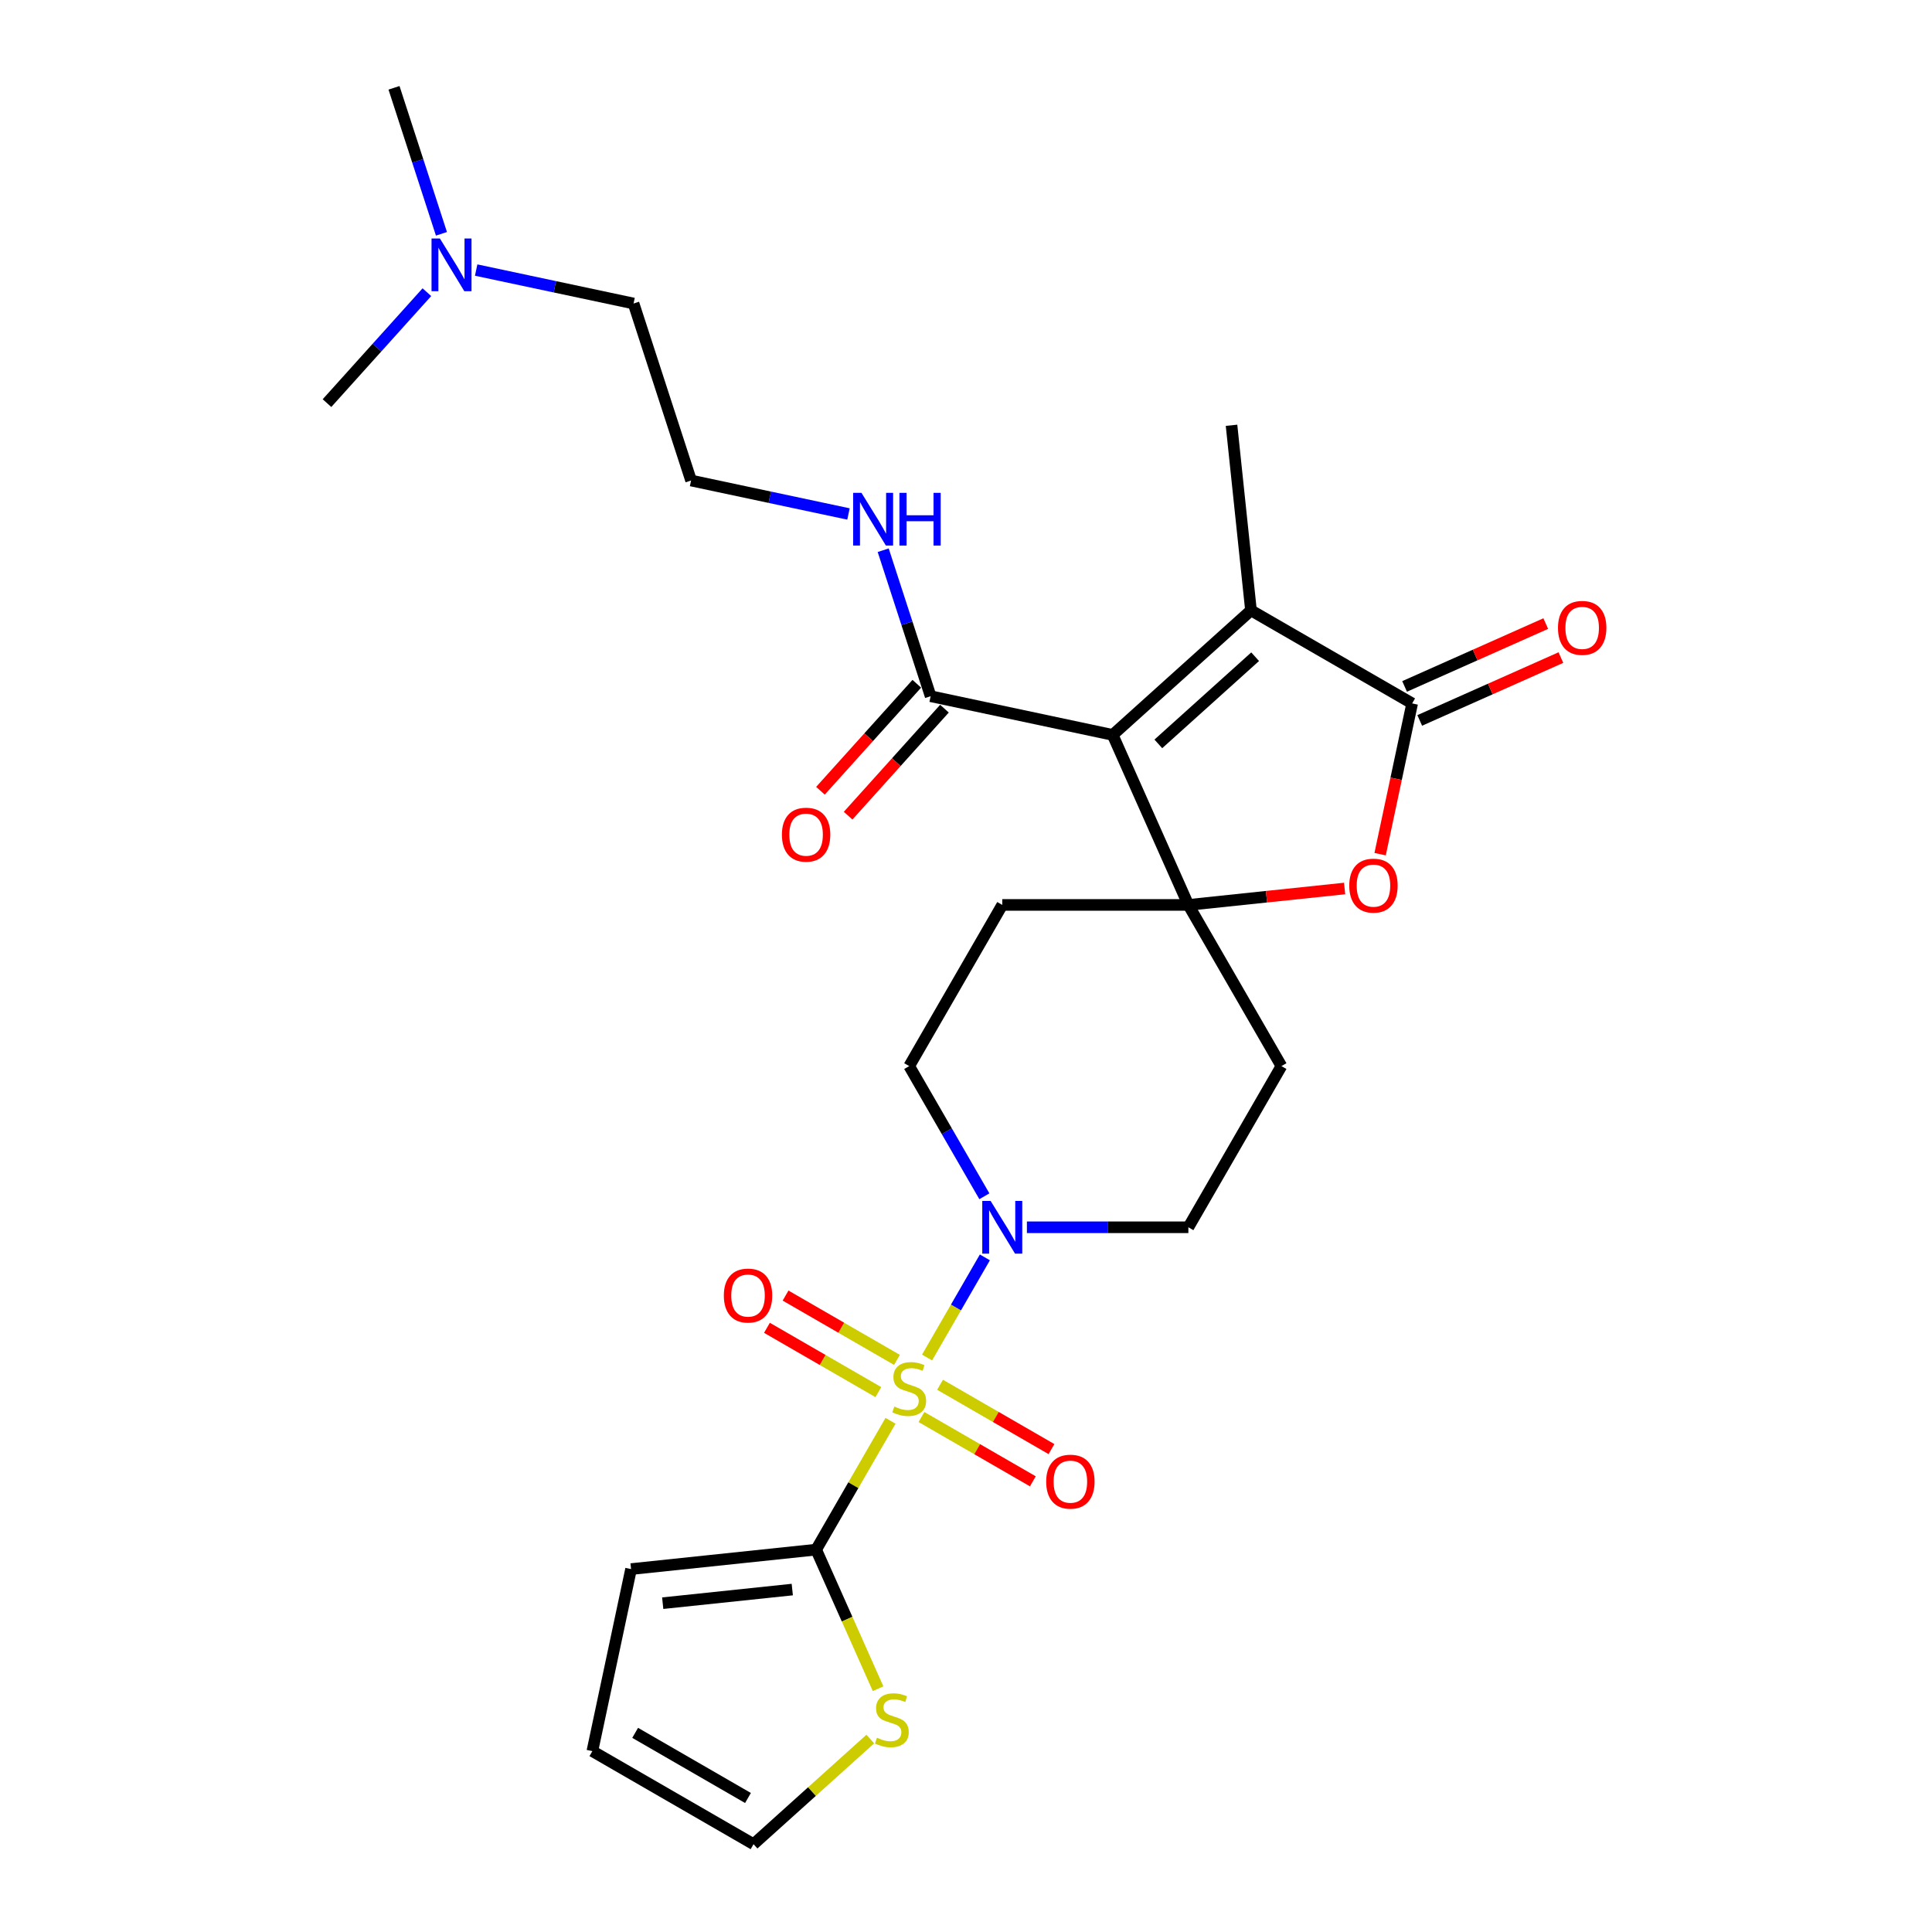 <?xml version='1.0' encoding='iso-8859-1'?>
<svg version='1.1' baseProfile='full'
              xmlns='http://www.w3.org/2000/svg'
                      xmlns:rdkit='http://www.rdkit.org/xml'
                      xmlns:xlink='http://www.w3.org/1999/xlink'
                  xml:space='preserve'
width='1000px' height='1000px' viewBox='0 0 1000 1000'>
<!-- END OF HEADER -->
<rect style='opacity:1.0;fill:#FFFFFF;stroke:none' width='1000' height='1000' x='0' y='0'> </rect>
<path class='bond-5' d='M 460.938,735.404 L 441.688,768.745' style='fill:none;fill-rule:evenodd;stroke:#CCCC00;stroke-width:6px;stroke-linecap:butt;stroke-linejoin:miter;stroke-opacity:1' />
<path class='bond-5' d='M 441.688,768.745 L 422.439,802.086' style='fill:none;fill-rule:evenodd;stroke:#000000;stroke-width:6px;stroke-linecap:butt;stroke-linejoin:miter;stroke-opacity:1' />
<path class='bond-6' d='M 479.847,702.651 L 494.809,676.737' style='fill:none;fill-rule:evenodd;stroke:#CCCC00;stroke-width:6px;stroke-linecap:butt;stroke-linejoin:miter;stroke-opacity:1' />
<path class='bond-6' d='M 494.809,676.737 L 509.77,650.823' style='fill:none;fill-rule:evenodd;stroke:#0000FF;stroke-width:6px;stroke-linecap:butt;stroke-linejoin:miter;stroke-opacity:1' />
<path class='bond-11' d='M 476.942,733.444 L 505.773,750.089' style='fill:none;fill-rule:evenodd;stroke:#CCCC00;stroke-width:6px;stroke-linecap:butt;stroke-linejoin:miter;stroke-opacity:1' />
<path class='bond-11' d='M 505.773,750.089 L 534.603,766.734' style='fill:none;fill-rule:evenodd;stroke:#FF0000;stroke-width:6px;stroke-linecap:butt;stroke-linejoin:miter;stroke-opacity:1' />
<path class='bond-11' d='M 486.575,716.759 L 515.406,733.404' style='fill:none;fill-rule:evenodd;stroke:#CCCC00;stroke-width:6px;stroke-linecap:butt;stroke-linejoin:miter;stroke-opacity:1' />
<path class='bond-11' d='M 515.406,733.404 L 544.236,750.049' style='fill:none;fill-rule:evenodd;stroke:#FF0000;stroke-width:6px;stroke-linecap:butt;stroke-linejoin:miter;stroke-opacity:1' />
<path class='bond-12' d='M 464.265,703.879 L 435.435,687.233' style='fill:none;fill-rule:evenodd;stroke:#CCCC00;stroke-width:6px;stroke-linecap:butt;stroke-linejoin:miter;stroke-opacity:1' />
<path class='bond-12' d='M 435.435,687.233 L 406.605,670.588' style='fill:none;fill-rule:evenodd;stroke:#FF0000;stroke-width:6px;stroke-linecap:butt;stroke-linejoin:miter;stroke-opacity:1' />
<path class='bond-12' d='M 454.632,720.563 L 425.802,703.918' style='fill:none;fill-rule:evenodd;stroke:#CCCC00;stroke-width:6px;stroke-linecap:butt;stroke-linejoin:miter;stroke-opacity:1' />
<path class='bond-12' d='M 425.802,703.918 L 396.972,687.273' style='fill:none;fill-rule:evenodd;stroke:#FF0000;stroke-width:6px;stroke-linecap:butt;stroke-linejoin:miter;stroke-opacity:1' />
<path class='bond-0' d='M 575.918,380.386 L 615.099,468.388' style='fill:none;fill-rule:evenodd;stroke:#000000;stroke-width:6px;stroke-linecap:butt;stroke-linejoin:miter;stroke-opacity:1' />
<path class='bond-2' d='M 575.918,380.386 L 647.506,315.928' style='fill:none;fill-rule:evenodd;stroke:#000000;stroke-width:6px;stroke-linecap:butt;stroke-linejoin:miter;stroke-opacity:1' />
<path class='bond-2' d='M 599.548,385.035 L 649.659,339.914' style='fill:none;fill-rule:evenodd;stroke:#000000;stroke-width:6px;stroke-linecap:butt;stroke-linejoin:miter;stroke-opacity:1' />
<path class='bond-7' d='M 575.918,380.386 L 481.693,360.358' style='fill:none;fill-rule:evenodd;stroke:#000000;stroke-width:6px;stroke-linecap:butt;stroke-linejoin:miter;stroke-opacity:1' />
<path class='bond-1' d='M 615.099,468.388 L 518.769,468.388' style='fill:none;fill-rule:evenodd;stroke:#000000;stroke-width:6px;stroke-linecap:butt;stroke-linejoin:miter;stroke-opacity:1' />
<path class='bond-4' d='M 615.099,468.388 L 655.535,464.138' style='fill:none;fill-rule:evenodd;stroke:#000000;stroke-width:6px;stroke-linecap:butt;stroke-linejoin:miter;stroke-opacity:1' />
<path class='bond-4' d='M 655.535,464.138 L 695.971,459.888' style='fill:none;fill-rule:evenodd;stroke:#FF0000;stroke-width:6px;stroke-linecap:butt;stroke-linejoin:miter;stroke-opacity:1' />
<path class='bond-27' d='M 615.099,468.388 L 663.264,551.812' style='fill:none;fill-rule:evenodd;stroke:#000000;stroke-width:6px;stroke-linecap:butt;stroke-linejoin:miter;stroke-opacity:1' />
<path class='bond-22' d='M 647.506,315.928 L 637.436,220.126' style='fill:none;fill-rule:evenodd;stroke:#000000;stroke-width:6px;stroke-linecap:butt;stroke-linejoin:miter;stroke-opacity:1' />
<path class='bond-29' d='M 647.506,315.928 L 730.93,364.093' style='fill:none;fill-rule:evenodd;stroke:#000000;stroke-width:6px;stroke-linecap:butt;stroke-linejoin:miter;stroke-opacity:1' />
<path class='bond-3' d='M 730.93,364.093 L 722.638,403.105' style='fill:none;fill-rule:evenodd;stroke:#000000;stroke-width:6px;stroke-linecap:butt;stroke-linejoin:miter;stroke-opacity:1' />
<path class='bond-3' d='M 722.638,403.105 L 714.346,442.116' style='fill:none;fill-rule:evenodd;stroke:#FF0000;stroke-width:6px;stroke-linecap:butt;stroke-linejoin:miter;stroke-opacity:1' />
<path class='bond-16' d='M 734.848,372.894 L 771.384,356.627' style='fill:none;fill-rule:evenodd;stroke:#000000;stroke-width:6px;stroke-linecap:butt;stroke-linejoin:miter;stroke-opacity:1' />
<path class='bond-16' d='M 771.384,356.627 L 807.919,340.36' style='fill:none;fill-rule:evenodd;stroke:#FF0000;stroke-width:6px;stroke-linecap:butt;stroke-linejoin:miter;stroke-opacity:1' />
<path class='bond-16' d='M 727.012,355.293 L 763.547,339.027' style='fill:none;fill-rule:evenodd;stroke:#000000;stroke-width:6px;stroke-linecap:butt;stroke-linejoin:miter;stroke-opacity:1' />
<path class='bond-16' d='M 763.547,339.027 L 800.083,322.76' style='fill:none;fill-rule:evenodd;stroke:#FF0000;stroke-width:6px;stroke-linecap:butt;stroke-linejoin:miter;stroke-opacity:1' />
<path class='bond-8' d='M 422.439,802.086 L 438.465,838.082' style='fill:none;fill-rule:evenodd;stroke:#000000;stroke-width:6px;stroke-linecap:butt;stroke-linejoin:miter;stroke-opacity:1' />
<path class='bond-8' d='M 438.465,838.082 L 454.492,874.078' style='fill:none;fill-rule:evenodd;stroke:#CCCC00;stroke-width:6px;stroke-linecap:butt;stroke-linejoin:miter;stroke-opacity:1' />
<path class='bond-15' d='M 422.439,802.086 L 326.636,812.155' style='fill:none;fill-rule:evenodd;stroke:#000000;stroke-width:6px;stroke-linecap:butt;stroke-linejoin:miter;stroke-opacity:1' />
<path class='bond-15' d='M 410.082,822.757 L 343.02,829.805' style='fill:none;fill-rule:evenodd;stroke:#000000;stroke-width:6px;stroke-linecap:butt;stroke-linejoin:miter;stroke-opacity:1' />
<path class='bond-13' d='M 531.523,635.237 L 573.311,635.237' style='fill:none;fill-rule:evenodd;stroke:#0000FF;stroke-width:6px;stroke-linecap:butt;stroke-linejoin:miter;stroke-opacity:1' />
<path class='bond-13' d='M 573.311,635.237 L 615.099,635.237' style='fill:none;fill-rule:evenodd;stroke:#000000;stroke-width:6px;stroke-linecap:butt;stroke-linejoin:miter;stroke-opacity:1' />
<path class='bond-14' d='M 509.503,619.188 L 490.054,585.5' style='fill:none;fill-rule:evenodd;stroke:#0000FF;stroke-width:6px;stroke-linecap:butt;stroke-linejoin:miter;stroke-opacity:1' />
<path class='bond-14' d='M 490.054,585.5 L 470.604,551.812' style='fill:none;fill-rule:evenodd;stroke:#000000;stroke-width:6px;stroke-linecap:butt;stroke-linejoin:miter;stroke-opacity:1' />
<path class='bond-18' d='M 474.534,353.912 L 449.6,381.604' style='fill:none;fill-rule:evenodd;stroke:#000000;stroke-width:6px;stroke-linecap:butt;stroke-linejoin:miter;stroke-opacity:1' />
<path class='bond-18' d='M 449.6,381.604 L 424.666,409.296' style='fill:none;fill-rule:evenodd;stroke:#FF0000;stroke-width:6px;stroke-linecap:butt;stroke-linejoin:miter;stroke-opacity:1' />
<path class='bond-18' d='M 488.852,366.803 L 463.918,394.496' style='fill:none;fill-rule:evenodd;stroke:#000000;stroke-width:6px;stroke-linecap:butt;stroke-linejoin:miter;stroke-opacity:1' />
<path class='bond-18' d='M 463.918,394.496 L 438.983,422.188' style='fill:none;fill-rule:evenodd;stroke:#FF0000;stroke-width:6px;stroke-linecap:butt;stroke-linejoin:miter;stroke-opacity:1' />
<path class='bond-20' d='M 481.693,360.358 L 469.416,322.574' style='fill:none;fill-rule:evenodd;stroke:#000000;stroke-width:6px;stroke-linecap:butt;stroke-linejoin:miter;stroke-opacity:1' />
<path class='bond-20' d='M 469.416,322.574 L 457.14,284.791' style='fill:none;fill-rule:evenodd;stroke:#0000FF;stroke-width:6px;stroke-linecap:butt;stroke-linejoin:miter;stroke-opacity:1' />
<path class='bond-17' d='M 450.465,900.132 L 420.249,927.339' style='fill:none;fill-rule:evenodd;stroke:#CCCC00;stroke-width:6px;stroke-linecap:butt;stroke-linejoin:miter;stroke-opacity:1' />
<path class='bond-17' d='M 420.249,927.339 L 390.032,954.545' style='fill:none;fill-rule:evenodd;stroke:#000000;stroke-width:6px;stroke-linecap:butt;stroke-linejoin:miter;stroke-opacity:1' />
<path class='bond-9' d='M 663.264,551.812 L 615.099,635.237' style='fill:none;fill-rule:evenodd;stroke:#000000;stroke-width:6px;stroke-linecap:butt;stroke-linejoin:miter;stroke-opacity:1' />
<path class='bond-10' d='M 518.769,468.388 L 470.604,551.812' style='fill:none;fill-rule:evenodd;stroke:#000000;stroke-width:6px;stroke-linecap:butt;stroke-linejoin:miter;stroke-opacity:1' />
<path class='bond-19' d='M 326.636,812.155 L 306.608,906.38' style='fill:none;fill-rule:evenodd;stroke:#000000;stroke-width:6px;stroke-linecap:butt;stroke-linejoin:miter;stroke-opacity:1' />
<path class='bond-28' d='M 390.032,954.545 L 306.608,906.38' style='fill:none;fill-rule:evenodd;stroke:#000000;stroke-width:6px;stroke-linecap:butt;stroke-linejoin:miter;stroke-opacity:1' />
<path class='bond-28' d='M 387.152,930.636 L 328.755,896.92' style='fill:none;fill-rule:evenodd;stroke:#000000;stroke-width:6px;stroke-linecap:butt;stroke-linejoin:miter;stroke-opacity:1' />
<path class='bond-23' d='M 439.171,266.031 L 398.436,257.372' style='fill:none;fill-rule:evenodd;stroke:#0000FF;stroke-width:6px;stroke-linecap:butt;stroke-linejoin:miter;stroke-opacity:1' />
<path class='bond-23' d='M 398.436,257.372 L 357.7,248.714' style='fill:none;fill-rule:evenodd;stroke:#000000;stroke-width:6px;stroke-linecap:butt;stroke-linejoin:miter;stroke-opacity:1' />
<path class='bond-21' d='M 246.461,139.781 L 287.197,148.44' style='fill:none;fill-rule:evenodd;stroke:#0000FF;stroke-width:6px;stroke-linecap:butt;stroke-linejoin:miter;stroke-opacity:1' />
<path class='bond-21' d='M 287.197,148.44 L 327.932,157.098' style='fill:none;fill-rule:evenodd;stroke:#000000;stroke-width:6px;stroke-linecap:butt;stroke-linejoin:miter;stroke-opacity:1' />
<path class='bond-25' d='M 228.493,121.021 L 216.216,83.238' style='fill:none;fill-rule:evenodd;stroke:#0000FF;stroke-width:6px;stroke-linecap:butt;stroke-linejoin:miter;stroke-opacity:1' />
<path class='bond-25' d='M 216.216,83.238 L 203.939,45.455' style='fill:none;fill-rule:evenodd;stroke:#000000;stroke-width:6px;stroke-linecap:butt;stroke-linejoin:miter;stroke-opacity:1' />
<path class='bond-26' d='M 220.953,151.235 L 195.101,179.946' style='fill:none;fill-rule:evenodd;stroke:#0000FF;stroke-width:6px;stroke-linecap:butt;stroke-linejoin:miter;stroke-opacity:1' />
<path class='bond-26' d='M 195.101,179.946 L 169.25,208.657' style='fill:none;fill-rule:evenodd;stroke:#000000;stroke-width:6px;stroke-linecap:butt;stroke-linejoin:miter;stroke-opacity:1' />
<path class='bond-24' d='M 357.7,248.714 L 327.932,157.098' style='fill:none;fill-rule:evenodd;stroke:#000000;stroke-width:6px;stroke-linecap:butt;stroke-linejoin:miter;stroke-opacity:1' />
<path  class='atom-0' d='M 462.897 728.025
Q 463.206 728.14, 464.477 728.68
Q 465.749 729.219, 467.136 729.566
Q 468.562 729.874, 469.949 729.874
Q 472.531 729.874, 474.033 728.641
Q 475.536 727.37, 475.536 725.173
Q 475.536 723.671, 474.765 722.746
Q 474.033 721.821, 472.877 721.32
Q 471.721 720.819, 469.795 720.241
Q 467.367 719.509, 465.903 718.815
Q 464.477 718.122, 463.437 716.658
Q 462.435 715.193, 462.435 712.727
Q 462.435 709.298, 464.747 707.179
Q 467.097 705.059, 471.721 705.059
Q 474.881 705.059, 478.464 706.562
L 477.578 709.529
Q 474.303 708.181, 471.837 708.181
Q 469.178 708.181, 467.714 709.298
Q 466.25 710.377, 466.288 712.265
Q 466.288 713.729, 467.02 714.615
Q 467.791 715.502, 468.87 716.003
Q 469.987 716.504, 471.837 717.082
Q 474.303 717.852, 475.767 718.623
Q 477.231 719.393, 478.272 720.973
Q 479.351 722.515, 479.351 725.173
Q 479.351 728.949, 476.808 730.992
Q 474.303 732.995, 470.103 732.995
Q 467.675 732.995, 465.826 732.456
Q 464.015 731.955, 461.857 731.069
L 462.897 728.025
' fill='#CCCC00'/>
<path  class='atom-5' d='M 698.379 458.396
Q 698.379 451.845, 701.616 448.185
Q 704.852 444.524, 710.902 444.524
Q 716.951 444.524, 720.188 448.185
Q 723.425 451.845, 723.425 458.396
Q 723.425 465.023, 720.15 468.799
Q 716.874 472.537, 710.902 472.537
Q 704.891 472.537, 701.616 468.799
Q 698.379 465.062, 698.379 458.396
M 710.902 469.454
Q 715.063 469.454, 717.298 466.68
Q 719.572 463.867, 719.572 458.396
Q 719.572 453.04, 717.298 450.342
Q 715.063 447.607, 710.902 447.607
Q 706.74 447.607, 704.467 450.304
Q 702.232 453.001, 702.232 458.396
Q 702.232 463.906, 704.467 466.68
Q 706.74 469.454, 710.902 469.454
' fill='#FF0000'/>
<path  class='atom-7' d='M 512.739 621.596
L 521.678 636.046
Q 522.564 637.472, 523.99 640.053
Q 525.416 642.635, 525.493 642.789
L 525.493 621.596
L 529.115 621.596
L 529.115 648.877
L 525.377 648.877
L 515.783 633.079
Q 514.665 631.23, 513.471 629.11
Q 512.315 626.991, 511.968 626.336
L 511.968 648.877
L 508.423 648.877
L 508.423 621.596
L 512.739 621.596
' fill='#0000FF'/>
<path  class='atom-9' d='M 453.913 899.451
Q 454.222 899.567, 455.493 900.106
Q 456.765 900.646, 458.152 900.992
Q 459.578 901.301, 460.965 901.301
Q 463.546 901.301, 465.049 900.068
Q 466.552 898.796, 466.552 896.6
Q 466.552 895.097, 465.781 894.172
Q 465.049 893.248, 463.893 892.747
Q 462.737 892.246, 460.811 891.668
Q 458.383 890.936, 456.919 890.242
Q 455.493 889.548, 454.453 888.084
Q 453.451 886.62, 453.451 884.154
Q 453.451 880.725, 455.763 878.605
Q 458.113 876.486, 462.737 876.486
Q 465.897 876.486, 469.48 877.989
L 468.594 880.956
Q 465.319 879.607, 462.853 879.607
Q 460.194 879.607, 458.73 880.725
Q 457.266 881.804, 457.304 883.692
Q 457.304 885.156, 458.036 886.042
Q 458.807 886.928, 459.886 887.429
Q 461.003 887.93, 462.853 888.508
Q 465.319 889.279, 466.783 890.049
Q 468.247 890.82, 469.288 892.4
Q 470.367 893.941, 470.367 896.6
Q 470.367 900.376, 467.823 902.418
Q 465.319 904.422, 461.119 904.422
Q 458.691 904.422, 456.842 903.882
Q 455.031 903.381, 452.873 902.495
L 453.913 899.451
' fill='#CCCC00'/>
<path  class='atom-12' d='M 541.505 766.904
Q 541.505 760.353, 544.742 756.693
Q 547.979 753.032, 554.028 753.032
Q 560.078 753.032, 563.315 756.693
Q 566.551 760.353, 566.551 766.904
Q 566.551 773.531, 563.276 777.307
Q 560.001 781.045, 554.028 781.045
Q 548.017 781.045, 544.742 777.307
Q 541.505 773.57, 541.505 766.904
M 554.028 777.962
Q 558.19 777.962, 560.425 775.188
Q 562.698 772.375, 562.698 766.904
Q 562.698 761.548, 560.425 758.85
Q 558.19 756.115, 554.028 756.115
Q 549.867 756.115, 547.594 758.812
Q 545.359 761.509, 545.359 766.904
Q 545.359 772.414, 547.594 775.188
Q 549.867 777.962, 554.028 777.962
' fill='#FF0000'/>
<path  class='atom-13' d='M 374.656 670.573
Q 374.656 664.023, 377.893 660.362
Q 381.13 656.702, 387.179 656.702
Q 393.229 656.702, 396.466 660.362
Q 399.702 664.023, 399.702 670.573
Q 399.702 677.201, 396.427 680.977
Q 393.152 684.715, 387.179 684.715
Q 381.168 684.715, 377.893 680.977
Q 374.656 677.239, 374.656 670.573
M 387.179 681.632
Q 391.341 681.632, 393.576 678.858
Q 395.849 676.045, 395.849 670.573
Q 395.849 665.217, 393.576 662.52
Q 391.341 659.784, 387.179 659.784
Q 383.018 659.784, 380.745 662.481
Q 378.51 665.179, 378.51 670.573
Q 378.51 676.083, 380.745 678.858
Q 383.018 681.632, 387.179 681.632
' fill='#FF0000'/>
<path  class='atom-17' d='M 806.409 324.989
Q 806.409 318.439, 809.646 314.778
Q 812.883 311.118, 818.932 311.118
Q 824.982 311.118, 828.218 314.778
Q 831.455 318.439, 831.455 324.989
Q 831.455 331.617, 828.18 335.393
Q 824.905 339.131, 818.932 339.131
Q 812.921 339.131, 809.646 335.393
Q 806.409 331.655, 806.409 324.989
M 818.932 336.048
Q 823.094 336.048, 825.329 333.274
Q 827.602 330.461, 827.602 324.989
Q 827.602 319.633, 825.329 316.936
Q 823.094 314.2, 818.932 314.2
Q 814.771 314.2, 812.497 316.898
Q 810.262 319.595, 810.262 324.989
Q 810.262 330.499, 812.497 333.274
Q 814.771 336.048, 818.932 336.048
' fill='#FF0000'/>
<path  class='atom-19' d='M 404.713 432.022
Q 404.713 425.472, 407.949 421.811
Q 411.186 418.15, 417.235 418.15
Q 423.285 418.15, 426.522 421.811
Q 429.758 425.472, 429.758 432.022
Q 429.758 438.65, 426.483 442.426
Q 423.208 446.163, 417.235 446.163
Q 411.224 446.163, 407.949 442.426
Q 404.713 438.688, 404.713 432.022
M 417.235 443.081
Q 421.397 443.081, 423.632 440.306
Q 425.905 437.494, 425.905 432.022
Q 425.905 426.666, 423.632 423.969
Q 421.397 421.233, 417.235 421.233
Q 413.074 421.233, 410.801 423.93
Q 408.566 426.628, 408.566 432.022
Q 408.566 437.532, 410.801 440.306
Q 413.074 443.081, 417.235 443.081
' fill='#FF0000'/>
<path  class='atom-21' d='M 445.895 255.102
L 454.835 269.551
Q 455.721 270.977, 457.146 273.559
Q 458.572 276.14, 458.649 276.294
L 458.649 255.102
L 462.271 255.102
L 462.271 282.382
L 458.534 282.382
L 448.939 266.584
Q 447.822 264.735, 446.627 262.615
Q 445.471 260.496, 445.124 259.841
L 445.124 282.382
L 441.579 282.382
L 441.579 255.102
L 445.895 255.102
' fill='#0000FF'/>
<path  class='atom-21' d='M 465.546 255.102
L 469.246 255.102
L 469.246 266.7
L 483.194 266.7
L 483.194 255.102
L 486.893 255.102
L 486.893 282.382
L 483.194 282.382
L 483.194 269.782
L 469.246 269.782
L 469.246 282.382
L 465.546 282.382
L 465.546 255.102
' fill='#0000FF'/>
<path  class='atom-22' d='M 227.677 123.43
L 236.616 137.879
Q 237.503 139.305, 238.928 141.887
Q 240.354 144.468, 240.431 144.622
L 240.431 123.43
L 244.053 123.43
L 244.053 150.71
L 240.315 150.71
L 230.721 134.912
Q 229.603 133.063, 228.409 130.943
Q 227.253 128.824, 226.906 128.169
L 226.906 150.71
L 223.361 150.71
L 223.361 123.43
L 227.677 123.43
' fill='#0000FF'/>
</svg>

